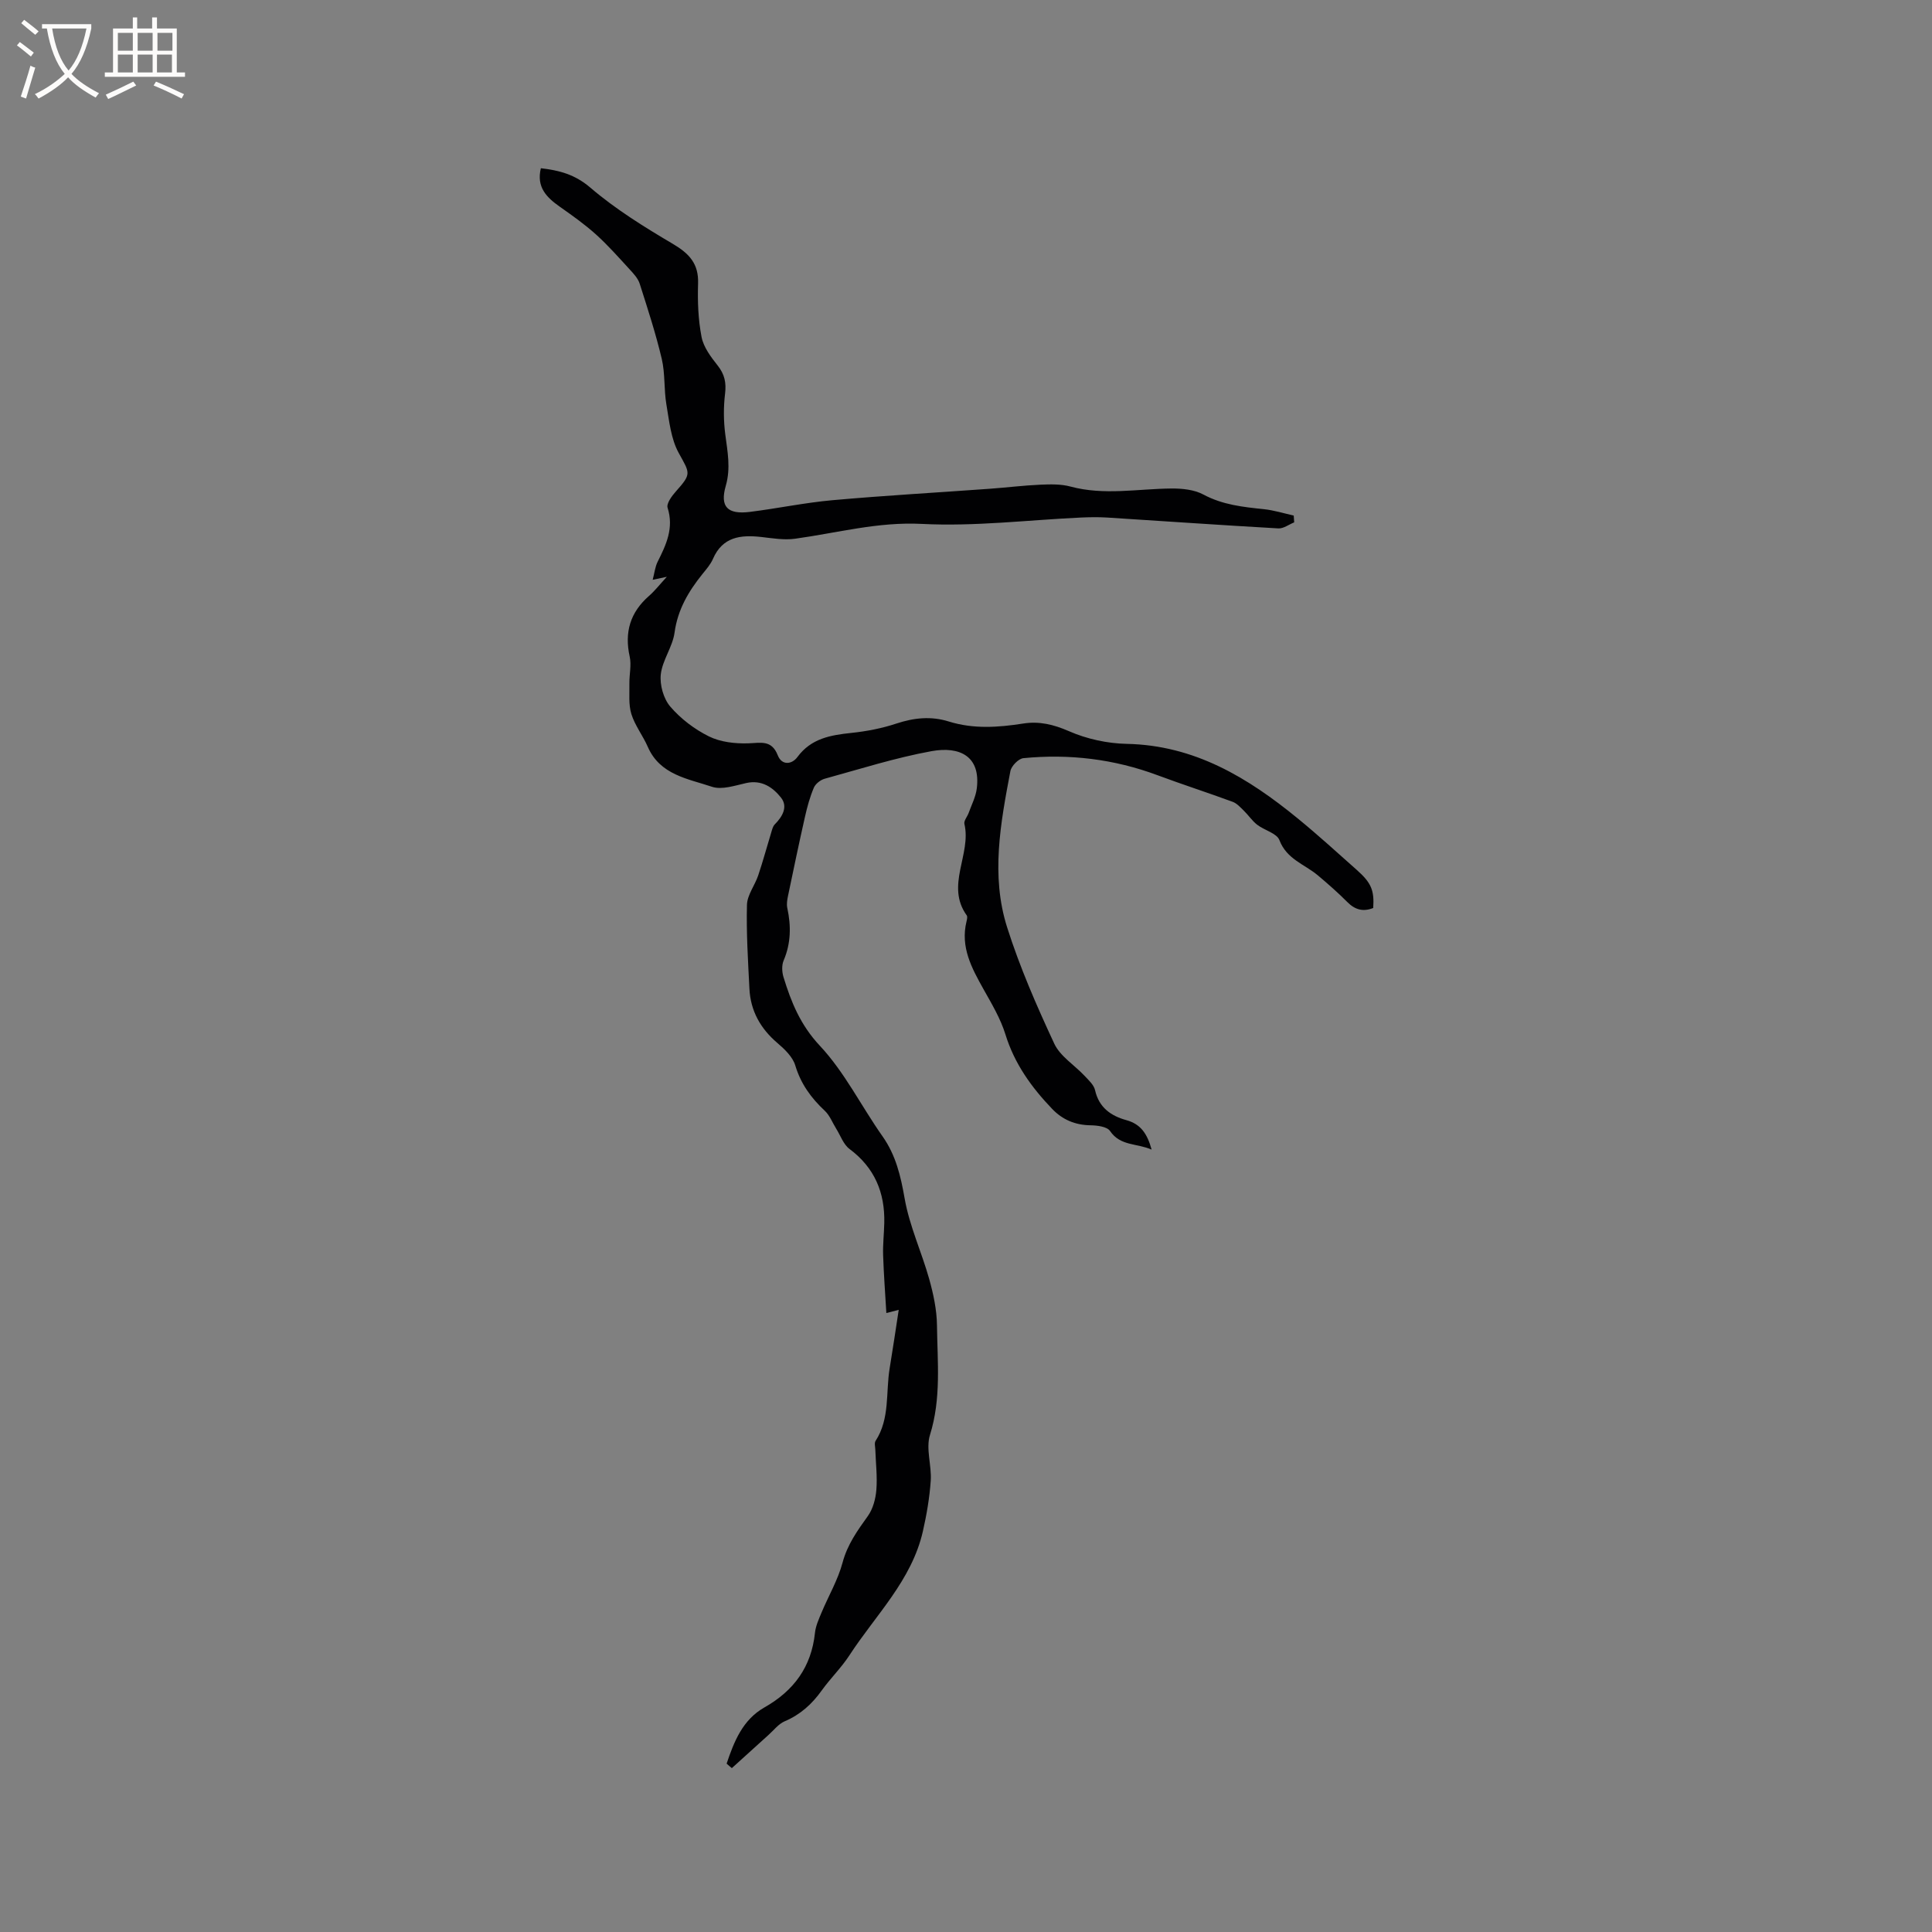 <svg enable-background="new 0 0 400 400" viewBox="0 0 400 400" xmlns="http://www.w3.org/2000/svg"><rect x="0" y="0" width="400" height="400" fill="#808080" stroke="none"/><path d="m150.44 365.14c1.53-4.55 3.3-9.06 7.8-11.62 6.11-3.46 9.75-8.4 10.49-15.46.15-1.42.79-2.82 1.35-4.17 1.45-3.47 3.41-6.79 4.37-10.39 1-3.74 3.07-6.61 5.23-9.62 1.06-1.48 1.61-3.56 1.76-5.42.22-2.73-.12-5.5-.21-8.26-.02-.63-.24-1.43.05-1.88 3.01-4.64 2.08-10.03 2.92-15.07.66-3.97 1.24-7.95 1.87-12.06-.35.09-1.15.29-2.56.66-.24-4.08-.54-8.03-.67-12-.07-2.21.19-4.42.24-6.64.15-6.3-2-11.45-7.2-15.33-1.26-.94-1.86-2.77-2.75-4.19-.78-1.25-1.33-2.74-2.36-3.71-2.84-2.65-4.97-5.58-6.12-9.4-.53-1.76-2.2-3.36-3.69-4.63-3.51-2.99-5.57-6.65-5.8-11.24-.29-5.78-.66-11.58-.51-17.36.05-2.05 1.63-4.03 2.33-6.11.99-2.95 1.8-5.95 2.71-8.93.17-.56.32-1.22.7-1.61 1.61-1.62 2.8-3.67 1.31-5.56-1.68-2.12-3.99-3.74-7.2-3.02-2.34.52-5.04 1.46-7.1.77-4.98-1.67-10.74-2.44-13.28-8.26-1.01-2.32-2.66-4.41-3.4-6.79-.61-1.97-.37-4.21-.41-6.33-.03-1.86.45-3.81.06-5.58-1.12-5.05.12-9.16 4.01-12.56 1.19-1.04 2.17-2.31 3.68-3.95-1.14.24-1.72.37-2.93.62.37-1.38.49-2.66 1.03-3.74 1.78-3.54 3.39-6.98 2.06-11.17-.28-.87.87-2.44 1.71-3.38 3.3-3.7 2.93-3.72.58-7.99-1.61-2.93-1.96-6.61-2.54-10.01-.53-3.12-.24-6.39-.96-9.45-1.24-5.25-2.92-10.39-4.56-15.54-.35-1.11-1.26-2.09-2.08-2.98-2.26-2.46-4.48-4.98-6.96-7.22-2.33-2.1-4.91-3.93-7.48-5.74-2.75-1.93-4.91-4.06-3.95-7.99 3.82.44 7.05 1.28 10.26 4.03 5.21 4.46 11.15 8.14 17.08 11.64 3.36 1.99 5.35 4.08 5.21 8.19-.12 3.69.02 7.47.72 11.08.41 2.11 1.93 4.14 3.33 5.9 1.44 1.82 1.81 3.54 1.54 5.82-.34 2.78-.32 5.66.04 8.44.46 3.56 1.16 6.98.11 10.63-1.26 4.37.34 6 5 5.42 5.71-.71 11.37-1.91 17.09-2.42 10.85-.97 21.73-1.58 32.59-2.37 3.48-.25 6.96-.69 10.44-.84 2.08-.09 4.28-.15 6.26.39 6.95 1.87 13.9.46 20.86.4 2.23-.02 4.74.23 6.64 1.25 3.99 2.14 8.21 2.58 12.53 3.03 2.08.22 4.12.86 6.17 1.32.03.47.06.94.1 1.41-1.1.44-2.22 1.31-3.28 1.25-11.83-.67-23.66-1.5-35.48-2.25-1.79-.11-3.59-.08-5.38 0-10.98.51-22 1.88-32.93 1.32-9.11-.47-17.55 1.87-26.29 3.07-2.26.31-4.65-.1-6.95-.36-4.28-.48-8.03-.07-10.03 4.53-.49 1.14-1.37 2.14-2.17 3.13-2.89 3.59-5.13 7.36-5.78 12.13-.4 2.96-2.52 5.7-2.85 8.65-.24 2.17.56 5.04 1.97 6.68 2.16 2.52 5.02 4.69 8.01 6.17 2.37 1.17 5.38 1.51 8.08 1.43 2.6-.07 4.87-.8 6.16 2.48.84 2.14 2.91 1.92 4.07.35 2.85-3.86 6.85-4.53 11.18-4.99 3.14-.33 6.31-.94 9.29-1.93 3.65-1.21 7.2-1.58 10.87-.43 5.1 1.59 10.24 1.23 15.41.42 3.3-.52 6.27.19 9.46 1.58 3.69 1.62 7.96 2.55 12 2.63 14.01.29 25.07 7 35.4 15.46 4.18 3.42 8.18 7.07 12.22 10.66 2.99 2.66 3.62 4.21 3.38 7.86-2.03.81-3.73.41-5.34-1.21-1.94-1.95-4.02-3.78-6.13-5.55-2.74-2.3-6.45-3.33-7.95-7.29-.54-1.43-3.11-2.03-4.61-3.19-1.04-.81-1.8-1.97-2.75-2.9-.71-.69-1.45-1.53-2.34-1.85-5.16-1.9-10.39-3.58-15.54-5.5-8.99-3.35-18.27-4.46-27.77-3.53-1.01.1-2.49 1.62-2.69 2.68-2.04 10.74-4.08 21.65-.67 32.36 2.61 8.23 6.1 16.22 9.75 24.06 1.22 2.62 4.17 4.42 6.26 6.65.85.91 1.94 1.88 2.19 2.99.81 3.61 3.3 5.33 6.5 6.21 2.94.81 4.31 2.8 5.21 6.09-3.12-1.35-6.46-.7-8.61-3.85-.62-.91-2.65-1.16-4.04-1.18-3.17-.05-5.78-1.14-7.94-3.39-4.29-4.48-7.81-9.36-9.68-15.44-1.01-3.26-2.83-6.31-4.52-9.32-2.46-4.4-4.84-8.75-3.53-14.07.1-.4.23-.97.04-1.24-4.45-6.2 1.01-12.65-.48-18.94-.15-.65.6-1.49.88-2.27.6-1.67 1.46-3.32 1.68-5.04.85-6.7-3.52-8.81-9.37-7.75-7.47 1.36-14.78 3.69-22.12 5.71-.87.24-1.9 1.05-2.24 1.85-.82 1.93-1.38 3.98-1.84 6.03-1.23 5.44-2.37 10.9-3.51 16.37-.17.81-.32 1.71-.15 2.5.8 3.72.77 7.31-.76 10.89-.41.97-.35 2.34-.04 3.38 1.59 5.21 3.51 9.96 7.54 14.26 5.14 5.48 8.58 12.52 12.97 18.74 2.77 3.93 3.77 8.22 4.59 12.9.99 5.67 3.51 11.06 5.08 16.65.87 3.11 1.57 6.38 1.61 9.58.09 7.58.91 15.17-1.45 22.71-.89 2.85.37 6.32.16 9.47-.24 3.52-.85 7.05-1.63 10.49-2.32 10.17-9.8 17.34-15.23 25.7-1.67 2.56-3.92 4.74-5.71 7.24-2.02 2.83-4.43 5.01-7.68 6.39-1.28.55-2.24 1.84-3.33 2.81-2.54 2.29-5.07 4.59-7.6 6.88-.34-.27-.71-.6-1.08-.93z" fill="#010103"/><g fill="#fcfbfa"><path d="m6.4 11.7c-1-.8-1.9-1.6-2.9-2.3l.6-.7c.9.7 1.9 1.4 2.9 2.2zm-2.1 8.3c.7-2.1 1.4-4.2 2-6.4.2.1.6.3 1 .4-.7 2.3-1.3 4.4-1.9 6.4zm3-12.8c-1.1-.9-2.1-1.7-2.9-2.4l.6-.7c1 .8 2 1.5 3 2.4zm1.4-1.3v-.9h10.2v.9c-.9 4.2-2.3 7.3-4.1 9.4 1.3 1.4 3.2 2.7 5.7 4-.2.2-.4.5-.7.9-2.5-1.4-4.4-2.7-5.7-4.2-1.4 1.5-3.5 3-6.1 4.4 0 0 0 0-.1-.1-.3-.4-.5-.7-.7-.8 2.7-1.3 4.7-2.8 6.2-4.2-1.8-2.2-3-5.3-3.7-9.4zm9.2 0h-7.1c.6 3.8 1.7 6.7 3.4 8.7 1.7-2 2.9-4.8 3.7-8.7z"/><path d="m31.6 3.6h.9v2.3h4.1v9.1h1.7v.9h-16.6v-.9h1.7v-9.1h4.1v-2.3h.9v2.3h3.1v-2.3zm-4 13.3.6.8c-1.9.9-3.8 1.9-5.8 2.8-.2-.3-.3-.6-.5-.9 2-.9 3.9-1.8 5.7-2.7zm-3.2-10.1v3.7h3.1v-3.7zm0 4.5v3.7h3.1v-3.7zm4.1-4.5v3.7h3.1v-3.7zm0 4.5v3.7h3.1v-3.7zm9.1 9.1c-2.1-1.1-4.1-2-5.8-2.7l.5-.8c2.2.9 4.1 1.8 5.8 2.6zm-1.9-13.6h-3.1v3.7h3.1zm-3.2 4.5v3.7h3.1v-3.7z"/></g></svg>